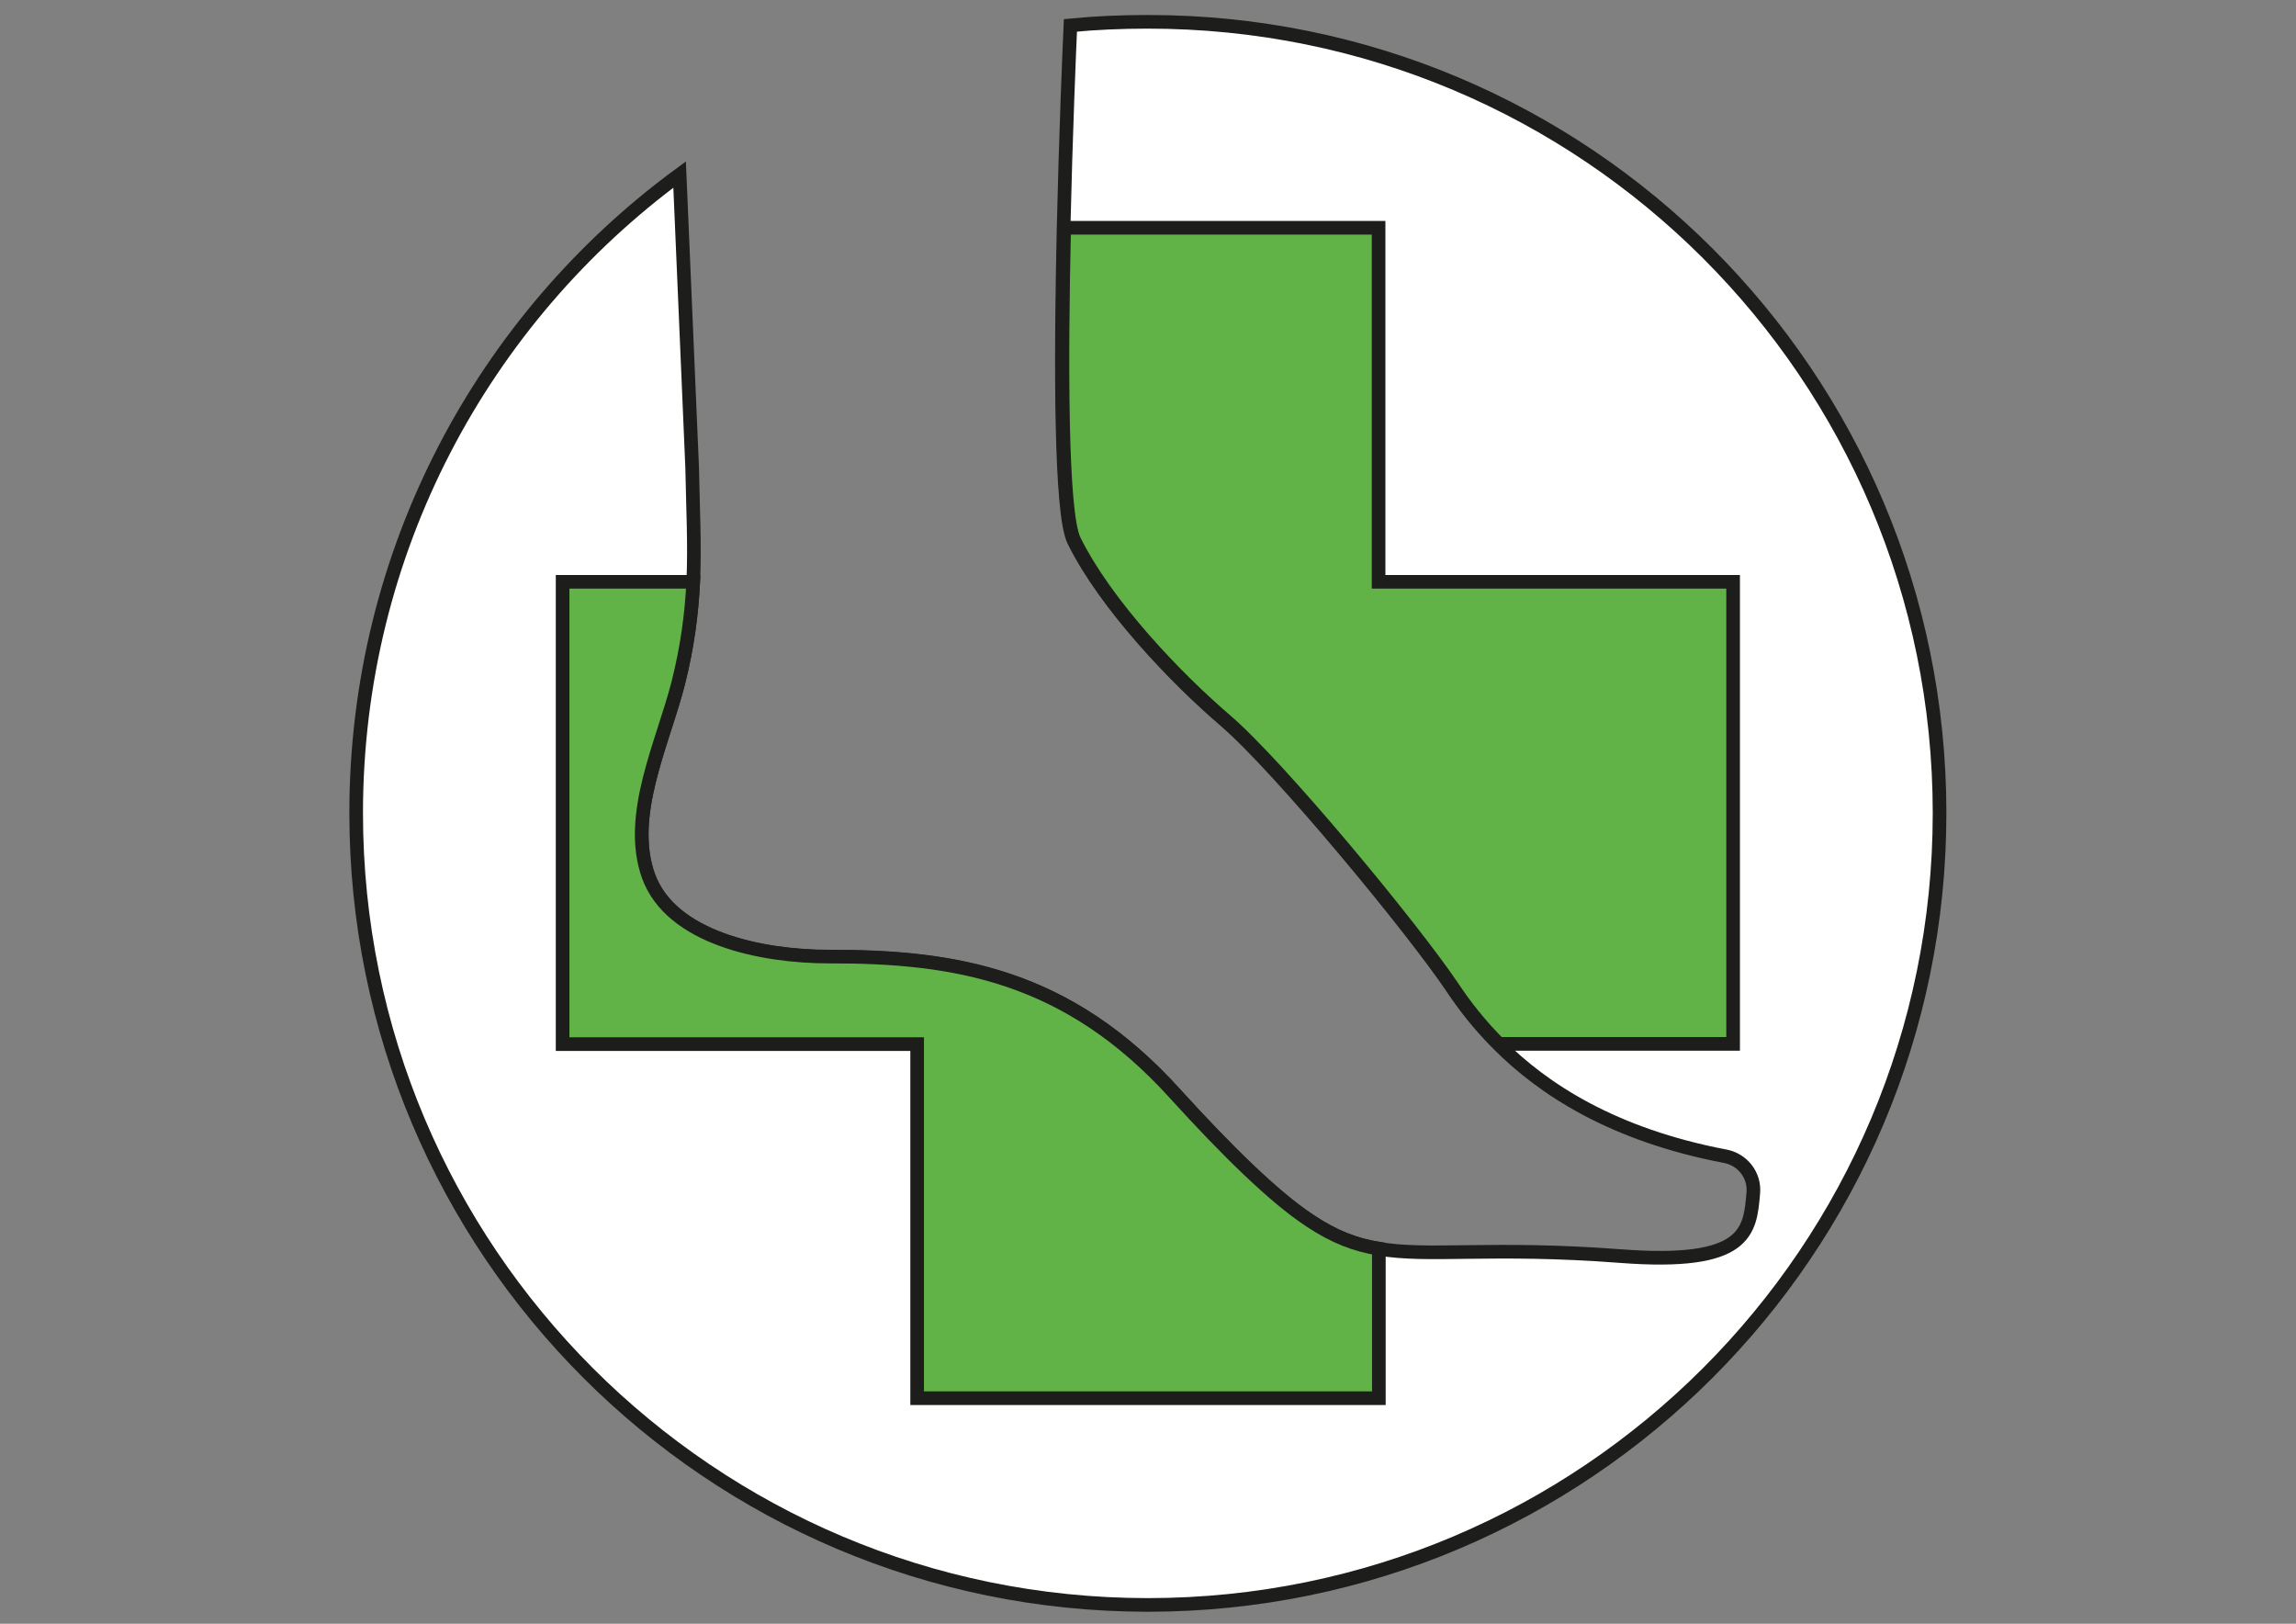 <?xml version="1.0" encoding="utf-8"?>
<!-- Generator: Adobe Illustrator 25.4.1, SVG Export Plug-In . SVG Version: 6.00 Build 0)  -->
<svg version="1.1" id="Ebene_1" xmlns="http://www.w3.org/2000/svg" xmlns:xlink="http://www.w3.org/1999/xlink" x="0px" y="0px"
	 viewBox="0 0 841.9 595.3" style="enable-background:new 0 0 841.9 595.3;" xml:space="preserve">
<rect x="0" y="0" width="841.9" height="595.3" fill="#808080" stroke="none"/>
<style type="text/css">
	.st0{fill:#FFFFFF;stroke:#1D1D1B;stroke-width:5;stroke-miterlimit:10;}
	.st1{fill:#61B347;stroke:#1D1D1B;stroke-width:5;stroke-miterlimit:10;}
</style>
<g>
	<path class="st0" d="M711.2,298.1c0,160.3-129.9,290.3-290.3,290.3c-160.3,0-290.3-130-290.3-290.3c0-96.1,46.7-181.3,118.6-234.1
		l4.6,107.4c0.3,15.4,1,28.5,0.4,42c-0.6,11.7-2.1,23.6-5.5,37.1c-5.6,22-18.9,48.6-10.9,70.8c8.3,22.7,41.4,29.5,66.3,29.5
		c45.8-0.1,87.3,6.6,126.8,50.3c18.9,20.8,36.1,37.7,49.3,46.4c9,6,16.7,8.9,25.3,10.3c18.6,3.2,41.1-0.9,88.6,2.7
		c46.7,3.6,47.6-9.1,48.8-23.1c0.6-6.5-3.9-12.3-10.3-13.5c-41-7.8-66.7-24.5-83.2-41.1c-7.1-7.1-12.5-14.1-16.7-20.4
		c-14.8-22.1-63.9-81.4-83.5-98.2c-18-15.4-43.8-42.3-55.5-66c-4.9-10.1-4.8-65.9-3.7-114.6c0.8-34.5,2.1-65.5,2.5-74.3
		c9.2-0.9,18.6-1.3,28.2-1.3C581.3,7.8,711.2,137.8,711.2,298.1z"/>
	<path class="st1" d="M480.3,447.5c9,6,16.7,8.9,25.3,10.3v54.8H336.3V382.8H206.3V213.3h47.9c-0.6,11.7-2.1,23.6-5.5,37.1
		c-5.6,22-18.9,48.6-10.9,70.8c8.3,22.7,41.4,29.5,66.3,29.5c45.8-0.1,87.3,6.6,126.8,50.3C449.9,421.9,467.1,438.8,480.3,447.5z"/>
	<path class="st1" d="M635.5,213.3v169.4h-85.9c-7.1-7.1-12.5-14.1-16.7-20.4c-14.8-22.1-63.9-81.4-83.5-98.2
		c-18-15.4-43.8-42.3-55.5-66c-4.9-10.1-4.8-65.9-3.7-114.6h115.3v129.8H635.5z"/>
</g>
</svg>
